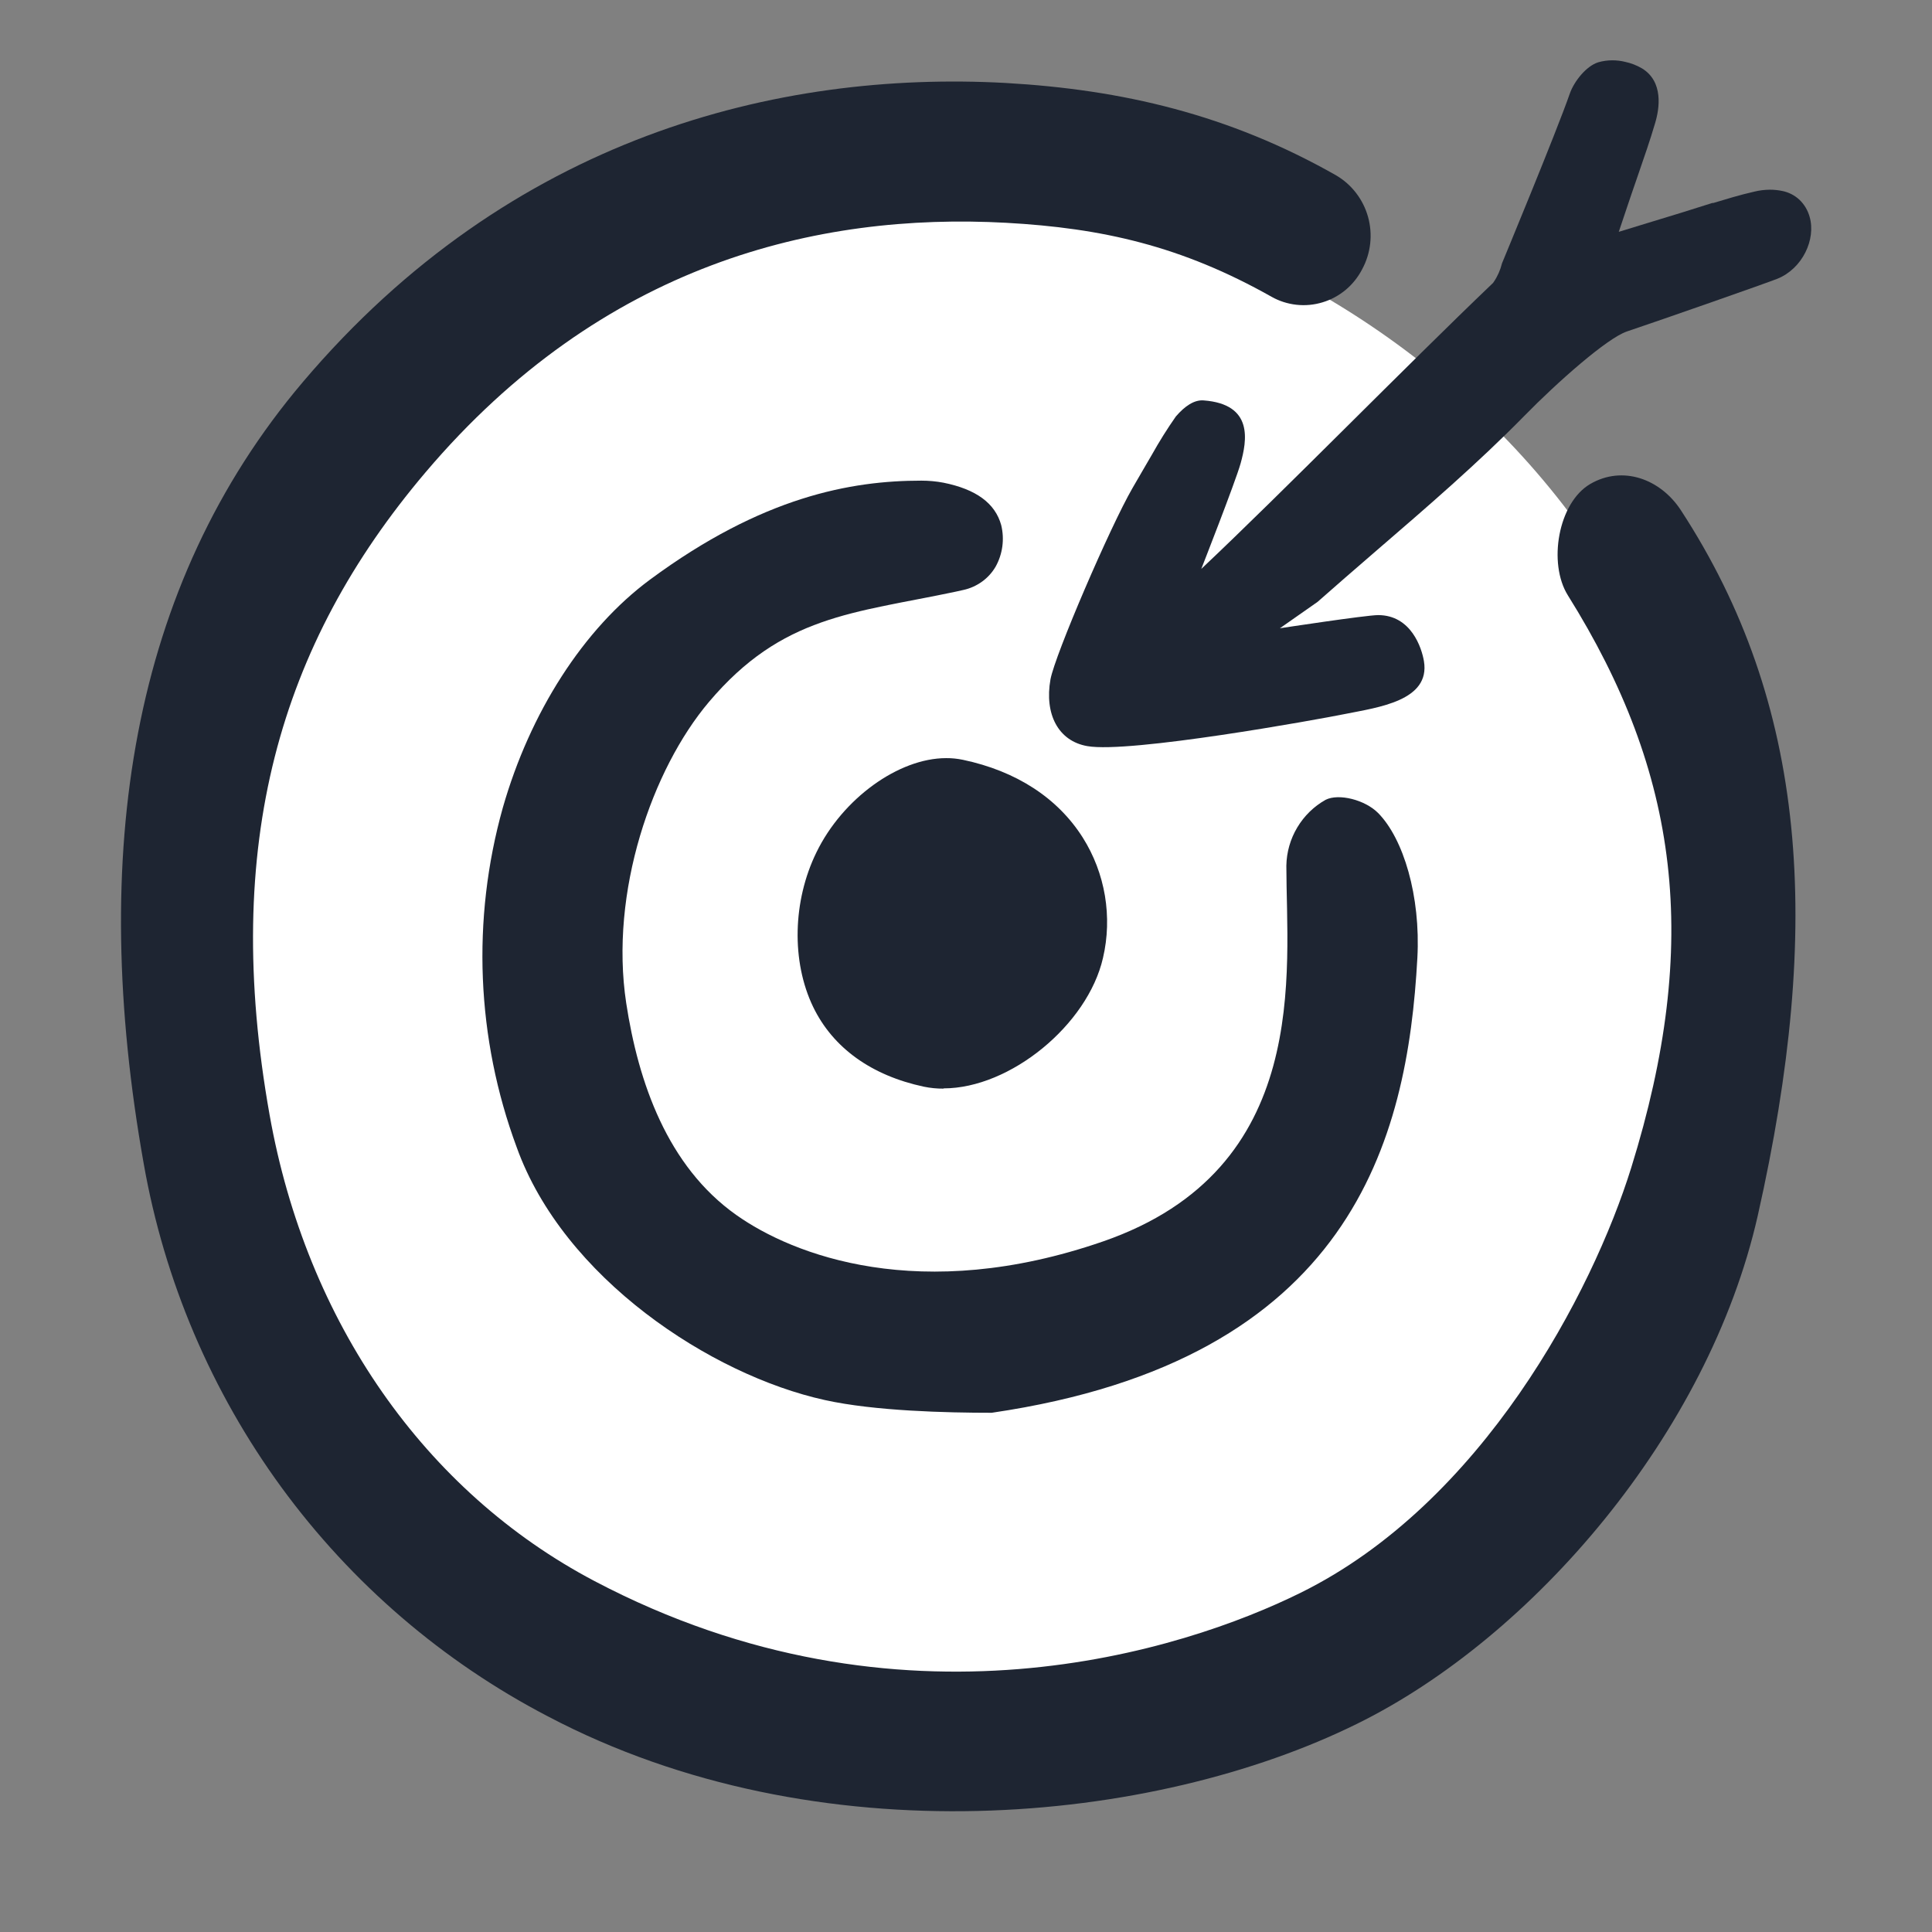 <svg width="32" height="32" viewBox="0 0 32 32" fill="none" xmlns="http://www.w3.org/2000/svg">
<rect x="0" y="0" width="32" height="32" fill="#808080" stroke="none"/>
<g clip-path="url(#clip0_25040_15275)">
<path d="M3.078 18.841C2.463 12.028 5.493 5.182 11.72 3.447C19.034 1.407 27.409 6.574 28.388 14.319C29.303 21.552 23.452 28.547 15.89 28.803C10.315 28.992 3.617 24.817 3.078 18.841Z" fill="white"/>
<path d="M16.426 23.4C15.682 23.4 14.486 23.372 13.661 23.189C11.766 22.772 9.333 21.162 8.558 19.002C7.89 17.2 7.809 15.23 8.328 13.379C8.778 11.804 9.661 10.417 10.768 9.599C12.63 8.223 14.1 7.961 15.26 7.961C15.383 7.961 15.506 7.972 15.627 7.995C16.169 8.104 16.483 8.336 16.583 8.697C16.64 8.93 16.607 9.176 16.491 9.385C16.434 9.483 16.357 9.568 16.265 9.634C16.173 9.7 16.069 9.747 15.959 9.771C15.932 9.778 15.888 9.787 15.829 9.8C14.127 10.16 12.956 10.19 11.741 11.628C10.803 12.738 10.093 14.773 10.372 16.614C10.572 17.924 11.053 19.317 12.197 20.125C13.13 20.786 15.24 21.61 18.27 20.562C21.74 19.361 21.306 16.086 21.306 14.339C21.31 14.115 21.372 13.897 21.487 13.705C21.601 13.514 21.763 13.355 21.957 13.247C22.174 13.138 22.608 13.247 22.825 13.465C23.244 13.888 23.532 14.838 23.476 15.867C23.312 18.875 22.391 22.526 16.426 23.4Z" fill="#1E2532"/>
<path d="M18.009 12.358C17.528 12.274 17.297 11.828 17.399 11.253C17.475 10.842 18.388 8.724 18.756 8.087C18.815 7.984 18.875 7.883 18.934 7.78L19.078 7.533C19.2 7.315 19.332 7.103 19.476 6.898C19.628 6.721 19.784 6.62 19.936 6.632C20.765 6.694 20.653 7.298 20.548 7.677C20.462 7.983 19.897 9.423 19.897 9.423C21.261 8.137 23.307 6.045 24.712 4.703L24.728 4.688L24.741 4.67C24.805 4.576 24.851 4.471 24.878 4.361C24.878 4.361 25.78 2.188 26.002 1.547C26.072 1.349 26.271 1.095 26.471 1.032C26.547 1.01 26.627 0.999 26.706 0.999C26.776 0.999 26.847 1.007 26.915 1.024C27.015 1.045 27.11 1.082 27.197 1.133C27.555 1.352 27.487 1.797 27.414 2.039C27.332 2.319 27.234 2.6 27.141 2.87L27.106 2.972C27.051 3.131 26.998 3.284 26.947 3.438L26.812 3.84L27.305 3.689C27.671 3.58 28.016 3.471 28.361 3.362H28.378C28.578 3.302 28.821 3.227 29.057 3.174C29.141 3.153 29.228 3.143 29.314 3.142C29.384 3.142 29.453 3.149 29.52 3.163C29.627 3.184 29.725 3.235 29.805 3.309C29.885 3.386 29.943 3.483 29.973 3.591C30.081 3.964 29.855 4.448 29.441 4.616C29.296 4.676 27.534 5.293 26.947 5.49C26.621 5.599 25.795 6.329 25.251 6.885C24.473 7.678 23.624 8.408 22.805 9.114L22.73 9.179C22.432 9.437 22.123 9.703 21.823 9.969L21.199 10.406C21.199 10.406 22.628 10.188 22.826 10.188C23.374 10.188 23.549 10.734 23.585 10.952C23.693 11.607 22.826 11.716 22.283 11.825C21.815 11.92 18.704 12.482 18.009 12.358Z" fill="#1E2532"/>
<path d="M15.628 18.031C15.518 18.032 15.409 18.021 15.302 17.999C14.435 17.814 13.797 17.358 13.468 16.677C13.106 15.926 13.128 14.922 13.524 14.115C13.957 13.226 14.884 12.557 15.671 12.557C15.765 12.556 15.858 12.566 15.95 12.585C16.832 12.771 17.518 13.216 17.934 13.873C18.119 14.166 18.243 14.493 18.301 14.836C18.358 15.178 18.348 15.528 18.269 15.866C18.015 16.977 16.73 18.027 15.629 18.027L15.628 18.031Z" fill="#1E2532"/>
<path d="M29.114 20.135C28.297 23.746 25.381 27.123 22.476 28.552C19.119 30.21 13.549 30.784 9.072 28.427C7.333 27.521 5.824 26.224 4.663 24.637C3.503 23.049 2.721 21.213 2.38 19.272C1.469 14.147 2.163 9.695 5.015 6.329C8.456 2.266 12.887 1.169 16.654 1.374C18.586 1.484 20.354 1.896 22.128 2.903C22.387 3.054 22.578 3.302 22.659 3.592C22.74 3.883 22.705 4.194 22.562 4.459C22.494 4.59 22.402 4.706 22.29 4.8C22.177 4.894 22.047 4.965 21.907 5.007C21.767 5.05 21.619 5.064 21.474 5.048C21.328 5.032 21.187 4.987 21.06 4.915C19.57 4.075 18.26 3.778 16.662 3.69C13.534 3.52 9.978 4.365 7.045 7.827C4.626 10.682 3.67 13.993 4.465 18.464C5.075 21.898 7.037 24.708 9.846 26.187C14.921 28.859 19.606 27.339 21.543 26.381C24.551 24.896 26.375 21.407 27.018 19.342C28.179 15.61 27.813 12.809 25.969 9.861C25.637 9.331 25.806 8.327 26.34 8.016C26.874 7.705 27.5 7.929 27.842 8.453C29.928 11.652 30.199 15.32 29.114 20.135Z" fill="#1E2532"/>
</g>
<defs>
<clipPath id="clip0_25040_15275">
<rect width="28" height="29" fill="white" transform="translate(2 1)"/>
</clipPath>
</defs>
</svg>
